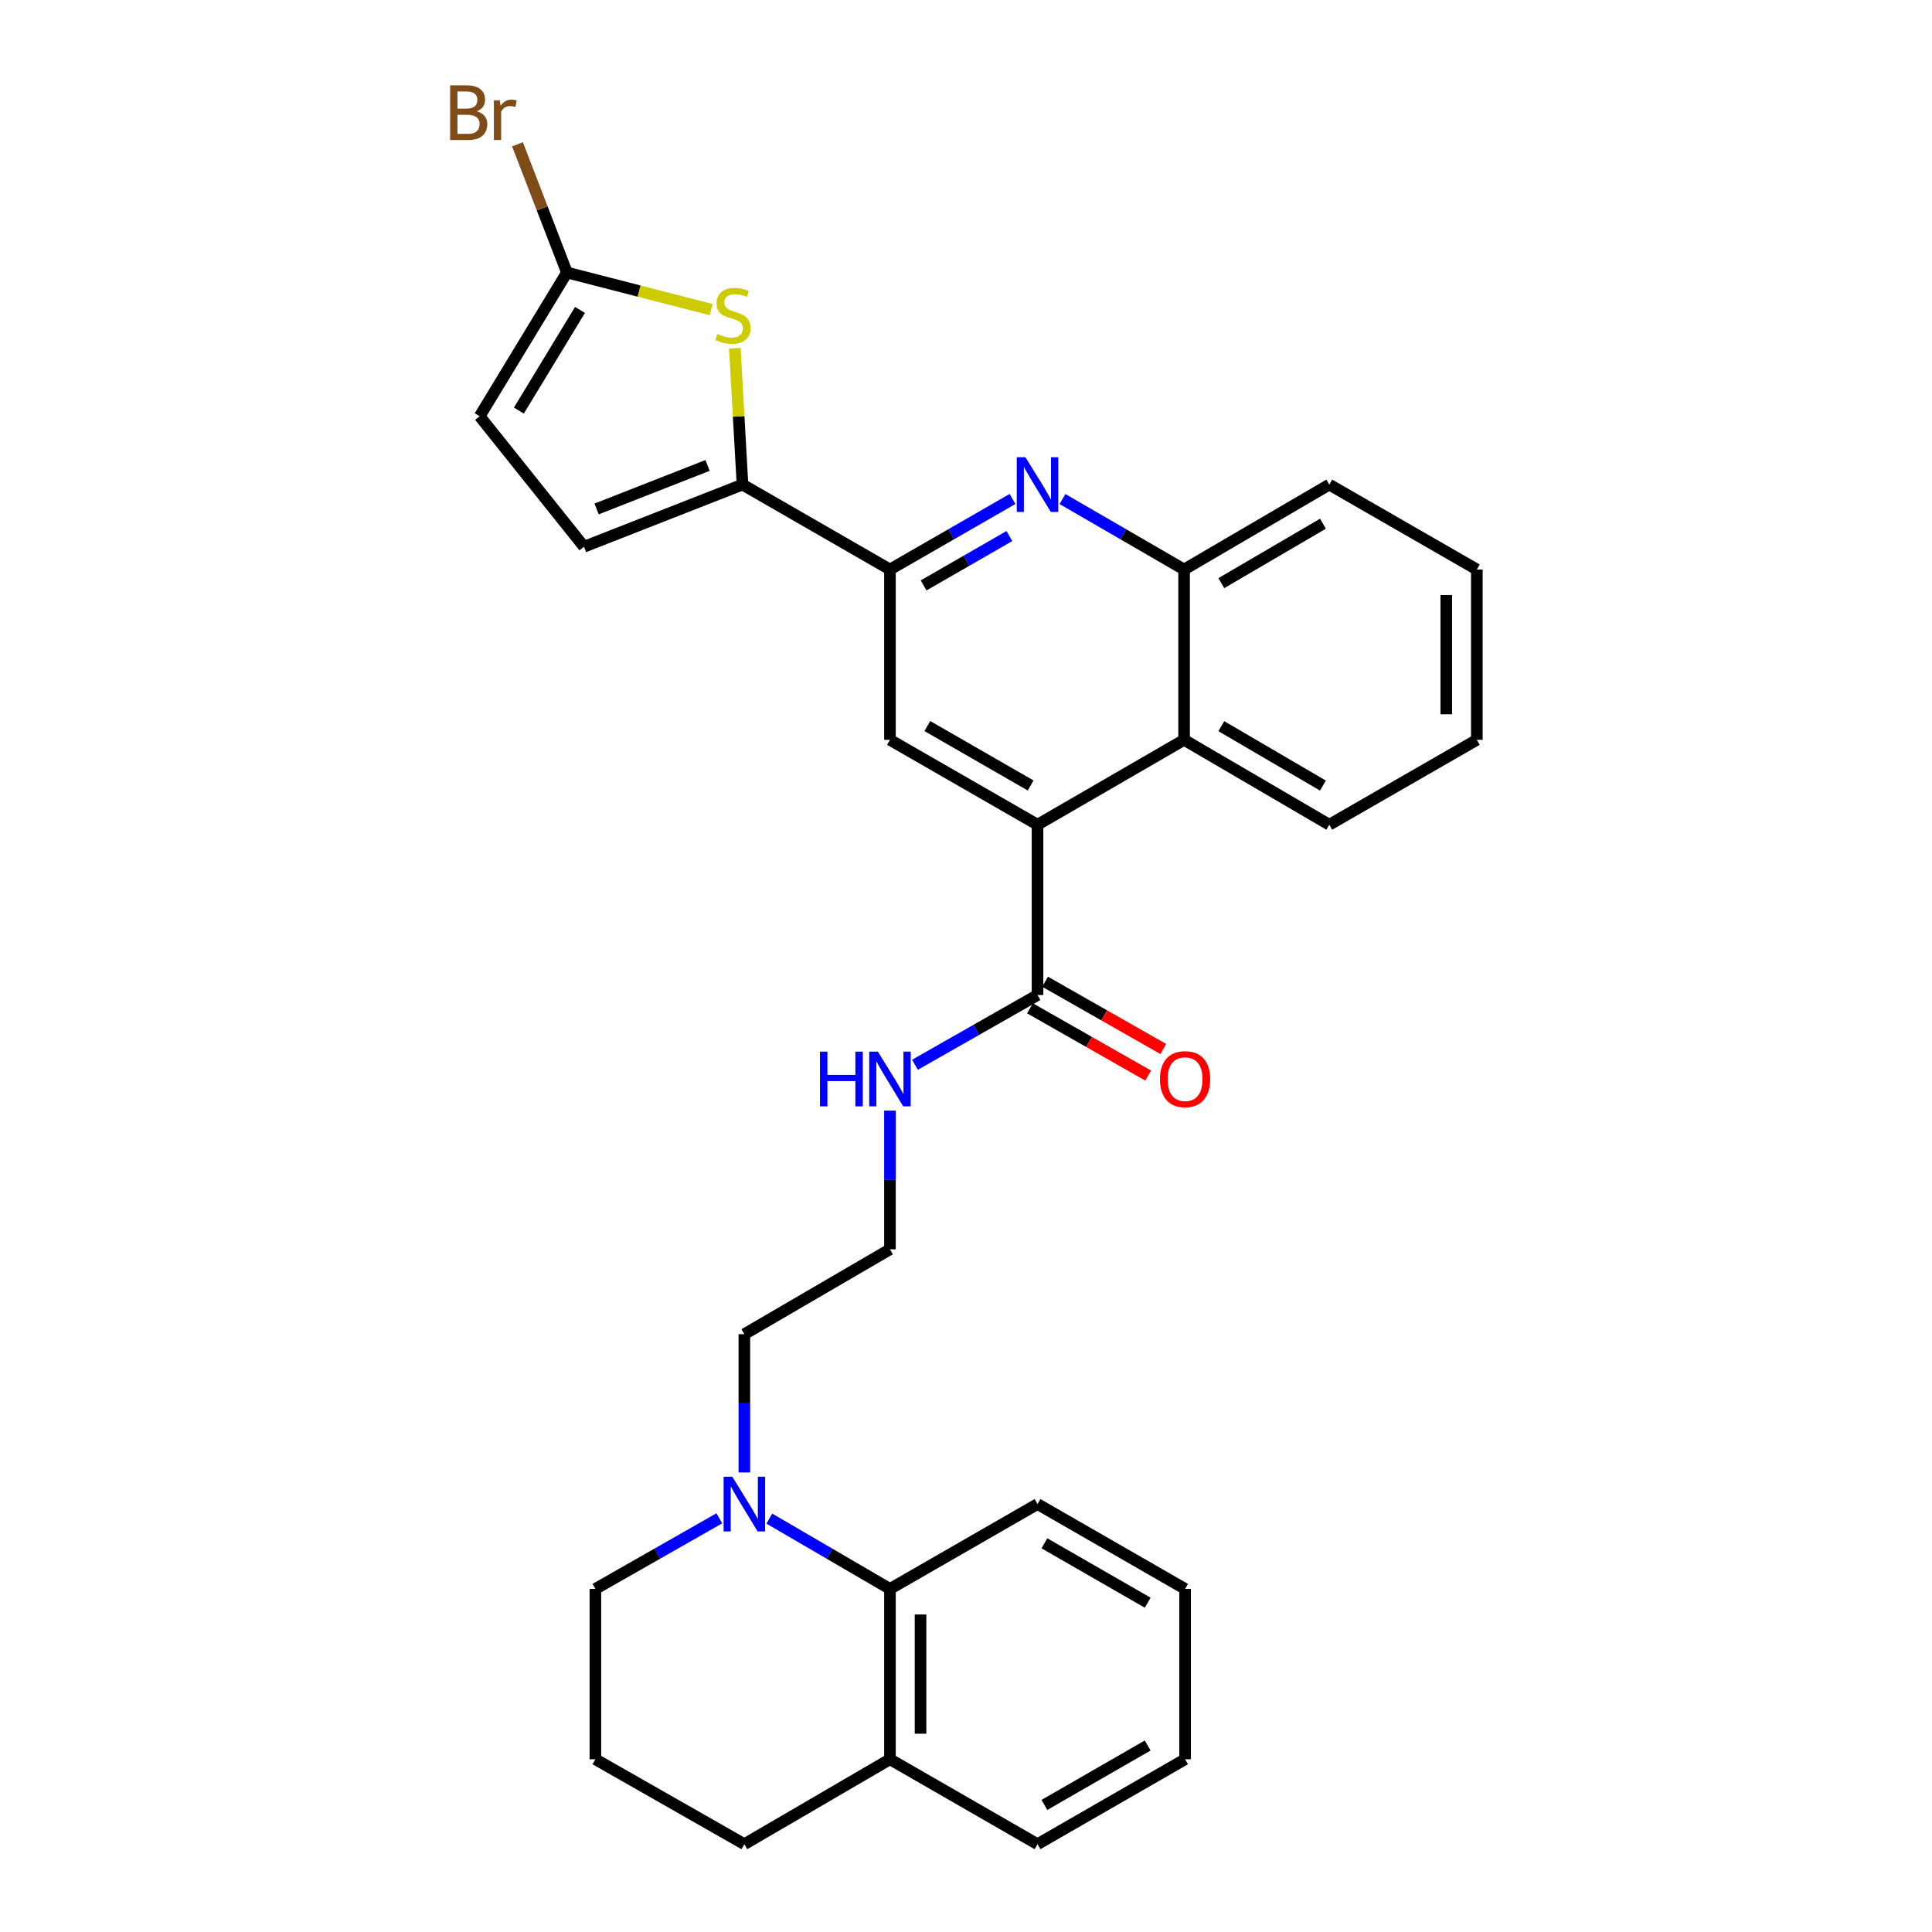 <?xml version='1.0' encoding='iso-8859-1'?>
<svg version='1.1' baseProfile='full'
              xmlns='http://www.w3.org/2000/svg'
                      xmlns:rdkit='http://www.rdkit.org/xml'
                      xmlns:xlink='http://www.w3.org/1999/xlink'
                  xml:space='preserve'
width='1000px' height='1000px' viewBox='0 0 1000 1000'>
<!-- END OF HEADER -->
<rect style='opacity:1.0;fill:#FFFFFF;stroke:none' width='1000' height='1000' x='0' y='0'> </rect>
<path class='bond-2' d='M 384.313,250.818 L 382.327,215.523' style='fill:none;fill-rule:evenodd;stroke:#000000;stroke-width:6px;stroke-linecap:butt;stroke-linejoin:miter;stroke-opacity:1' />
<path class='bond-2' d='M 382.327,215.523 L 380.341,180.228' style='fill:none;fill-rule:evenodd;stroke:#CCCC00;stroke-width:6px;stroke-linecap:butt;stroke-linejoin:miter;stroke-opacity:1' />
<path class='bond-3' d='M 384.313,250.818 L 460.644,294.773' style='fill:none;fill-rule:evenodd;stroke:#000000;stroke-width:6px;stroke-linecap:butt;stroke-linejoin:miter;stroke-opacity:1' />
<path class='bond-10' d='M 384.313,250.818 L 302.285,282.991' style='fill:none;fill-rule:evenodd;stroke:#000000;stroke-width:6px;stroke-linecap:butt;stroke-linejoin:miter;stroke-opacity:1' />
<path class='bond-10' d='M 366.23,240.91 L 308.81,263.431' style='fill:none;fill-rule:evenodd;stroke:#000000;stroke-width:6px;stroke-linecap:butt;stroke-linejoin:miter;stroke-opacity:1' />
<path class='bond-0' d='M 537.019,426.869 L 460.644,382.939' style='fill:none;fill-rule:evenodd;stroke:#000000;stroke-width:6px;stroke-linecap:butt;stroke-linejoin:miter;stroke-opacity:1' />
<path class='bond-0' d='M 533.454,406.56 L 479.991,375.809' style='fill:none;fill-rule:evenodd;stroke:#000000;stroke-width:6px;stroke-linecap:butt;stroke-linejoin:miter;stroke-opacity:1' />
<path class='bond-6' d='M 537.019,426.869 L 537.019,515.017' style='fill:none;fill-rule:evenodd;stroke:#000000;stroke-width:6px;stroke-linecap:butt;stroke-linejoin:miter;stroke-opacity:1' />
<path class='bond-8' d='M 537.019,426.869 L 612.892,382.939' style='fill:none;fill-rule:evenodd;stroke:#000000;stroke-width:6px;stroke-linecap:butt;stroke-linejoin:miter;stroke-opacity:1' />
<path class='bond-1' d='M 524.076,258.267 L 492.36,276.52' style='fill:none;fill-rule:evenodd;stroke:#0000FF;stroke-width:6px;stroke-linecap:butt;stroke-linejoin:miter;stroke-opacity:1' />
<path class='bond-1' d='M 492.36,276.52 L 460.644,294.773' style='fill:none;fill-rule:evenodd;stroke:#000000;stroke-width:6px;stroke-linecap:butt;stroke-linejoin:miter;stroke-opacity:1' />
<path class='bond-1' d='M 522.456,277.46 L 500.255,290.238' style='fill:none;fill-rule:evenodd;stroke:#0000FF;stroke-width:6px;stroke-linecap:butt;stroke-linejoin:miter;stroke-opacity:1' />
<path class='bond-1' d='M 500.255,290.238 L 478.053,303.015' style='fill:none;fill-rule:evenodd;stroke:#000000;stroke-width:6px;stroke-linecap:butt;stroke-linejoin:miter;stroke-opacity:1' />
<path class='bond-9' d='M 549.951,258.31 L 581.421,276.542' style='fill:none;fill-rule:evenodd;stroke:#0000FF;stroke-width:6px;stroke-linecap:butt;stroke-linejoin:miter;stroke-opacity:1' />
<path class='bond-9' d='M 581.421,276.542 L 612.892,294.773' style='fill:none;fill-rule:evenodd;stroke:#000000;stroke-width:6px;stroke-linecap:butt;stroke-linejoin:miter;stroke-opacity:1' />
<path class='bond-5' d='M 368.082,160.248 L 330.765,150.652' style='fill:none;fill-rule:evenodd;stroke:#CCCC00;stroke-width:6px;stroke-linecap:butt;stroke-linejoin:miter;stroke-opacity:1' />
<path class='bond-5' d='M 330.765,150.652 L 293.448,141.057' style='fill:none;fill-rule:evenodd;stroke:#000000;stroke-width:6px;stroke-linecap:butt;stroke-linejoin:miter;stroke-opacity:1' />
<path class='bond-4' d='M 460.644,294.773 L 460.644,382.939' style='fill:none;fill-rule:evenodd;stroke:#000000;stroke-width:6px;stroke-linecap:butt;stroke-linejoin:miter;stroke-opacity:1' />
<path class='bond-16' d='M 293.448,141.057 L 280.648,107.879' style='fill:none;fill-rule:evenodd;stroke:#000000;stroke-width:6px;stroke-linecap:butt;stroke-linejoin:miter;stroke-opacity:1' />
<path class='bond-16' d='M 280.648,107.879 L 267.848,74.702' style='fill:none;fill-rule:evenodd;stroke:#7F4C19;stroke-width:6px;stroke-linecap:butt;stroke-linejoin:miter;stroke-opacity:1' />
<path class='bond-30' d='M 293.448,141.057 L 248.27,215.453' style='fill:none;fill-rule:evenodd;stroke:#000000;stroke-width:6px;stroke-linecap:butt;stroke-linejoin:miter;stroke-opacity:1' />
<path class='bond-30' d='M 300.199,160.431 L 268.575,212.509' style='fill:none;fill-rule:evenodd;stroke:#000000;stroke-width:6px;stroke-linecap:butt;stroke-linejoin:miter;stroke-opacity:1' />
<path class='bond-13' d='M 533.104,521.894 L 563.693,539.305' style='fill:none;fill-rule:evenodd;stroke:#000000;stroke-width:6px;stroke-linecap:butt;stroke-linejoin:miter;stroke-opacity:1' />
<path class='bond-13' d='M 563.693,539.305 L 594.282,556.716' style='fill:none;fill-rule:evenodd;stroke:#FF0000;stroke-width:6px;stroke-linecap:butt;stroke-linejoin:miter;stroke-opacity:1' />
<path class='bond-13' d='M 540.933,508.139 L 571.522,525.55' style='fill:none;fill-rule:evenodd;stroke:#000000;stroke-width:6px;stroke-linecap:butt;stroke-linejoin:miter;stroke-opacity:1' />
<path class='bond-13' d='M 571.522,525.55 L 602.111,542.961' style='fill:none;fill-rule:evenodd;stroke:#FF0000;stroke-width:6px;stroke-linecap:butt;stroke-linejoin:miter;stroke-opacity:1' />
<path class='bond-15' d='M 537.019,515.017 L 505.3,533.071' style='fill:none;fill-rule:evenodd;stroke:#000000;stroke-width:6px;stroke-linecap:butt;stroke-linejoin:miter;stroke-opacity:1' />
<path class='bond-15' d='M 505.3,533.071 L 473.581,551.125' style='fill:none;fill-rule:evenodd;stroke:#0000FF;stroke-width:6px;stroke-linecap:butt;stroke-linejoin:miter;stroke-opacity:1' />
<path class='bond-7' d='M 385.28,762.137 L 385.28,726.351' style='fill:none;fill-rule:evenodd;stroke:#0000FF;stroke-width:6px;stroke-linecap:butt;stroke-linejoin:miter;stroke-opacity:1' />
<path class='bond-7' d='M 385.28,726.351 L 385.28,690.566' style='fill:none;fill-rule:evenodd;stroke:#000000;stroke-width:6px;stroke-linecap:butt;stroke-linejoin:miter;stroke-opacity:1' />
<path class='bond-11' d='M 398.201,786.026 L 429.422,804.225' style='fill:none;fill-rule:evenodd;stroke:#0000FF;stroke-width:6px;stroke-linecap:butt;stroke-linejoin:miter;stroke-opacity:1' />
<path class='bond-11' d='M 429.422,804.225 L 460.644,822.424' style='fill:none;fill-rule:evenodd;stroke:#000000;stroke-width:6px;stroke-linecap:butt;stroke-linejoin:miter;stroke-opacity:1' />
<path class='bond-18' d='M 372.322,785.878 L 340.249,804.151' style='fill:none;fill-rule:evenodd;stroke:#0000FF;stroke-width:6px;stroke-linecap:butt;stroke-linejoin:miter;stroke-opacity:1' />
<path class='bond-18' d='M 340.249,804.151 L 308.176,822.424' style='fill:none;fill-rule:evenodd;stroke:#000000;stroke-width:6px;stroke-linecap:butt;stroke-linejoin:miter;stroke-opacity:1' />
<path class='bond-20' d='M 612.892,382.939 L 688.036,426.869' style='fill:none;fill-rule:evenodd;stroke:#000000;stroke-width:6px;stroke-linecap:butt;stroke-linejoin:miter;stroke-opacity:1' />
<path class='bond-20' d='M 632.152,375.865 L 684.752,406.616' style='fill:none;fill-rule:evenodd;stroke:#000000;stroke-width:6px;stroke-linecap:butt;stroke-linejoin:miter;stroke-opacity:1' />
<path class='bond-31' d='M 612.892,382.939 L 612.892,294.773' style='fill:none;fill-rule:evenodd;stroke:#000000;stroke-width:6px;stroke-linecap:butt;stroke-linejoin:miter;stroke-opacity:1' />
<path class='bond-21' d='M 612.892,294.773 L 688.036,250.818' style='fill:none;fill-rule:evenodd;stroke:#000000;stroke-width:6px;stroke-linecap:butt;stroke-linejoin:miter;stroke-opacity:1' />
<path class='bond-21' d='M 632.155,301.842 L 684.756,271.073' style='fill:none;fill-rule:evenodd;stroke:#000000;stroke-width:6px;stroke-linecap:butt;stroke-linejoin:miter;stroke-opacity:1' />
<path class='bond-12' d='M 302.285,282.991 L 248.27,215.453' style='fill:none;fill-rule:evenodd;stroke:#000000;stroke-width:6px;stroke-linecap:butt;stroke-linejoin:miter;stroke-opacity:1' />
<path class='bond-14' d='M 460.644,822.424 L 460.644,910.59' style='fill:none;fill-rule:evenodd;stroke:#000000;stroke-width:6px;stroke-linecap:butt;stroke-linejoin:miter;stroke-opacity:1' />
<path class='bond-14' d='M 476.471,835.649 L 476.471,897.365' style='fill:none;fill-rule:evenodd;stroke:#000000;stroke-width:6px;stroke-linecap:butt;stroke-linejoin:miter;stroke-opacity:1' />
<path class='bond-23' d='M 460.644,822.424 L 537.019,778.495' style='fill:none;fill-rule:evenodd;stroke:#000000;stroke-width:6px;stroke-linecap:butt;stroke-linejoin:miter;stroke-opacity:1' />
<path class='bond-25' d='M 460.644,910.59 L 537.019,954.545' style='fill:none;fill-rule:evenodd;stroke:#000000;stroke-width:6px;stroke-linecap:butt;stroke-linejoin:miter;stroke-opacity:1' />
<path class='bond-33' d='M 460.644,910.59 L 385.28,954.545' style='fill:none;fill-rule:evenodd;stroke:#000000;stroke-width:6px;stroke-linecap:butt;stroke-linejoin:miter;stroke-opacity:1' />
<path class='bond-19' d='M 460.644,574.853 L 460.644,610.745' style='fill:none;fill-rule:evenodd;stroke:#0000FF;stroke-width:6px;stroke-linecap:butt;stroke-linejoin:miter;stroke-opacity:1' />
<path class='bond-19' d='M 460.644,610.745 L 460.644,646.637' style='fill:none;fill-rule:evenodd;stroke:#000000;stroke-width:6px;stroke-linecap:butt;stroke-linejoin:miter;stroke-opacity:1' />
<path class='bond-17' d='M 385.28,690.566 L 460.644,646.637' style='fill:none;fill-rule:evenodd;stroke:#000000;stroke-width:6px;stroke-linecap:butt;stroke-linejoin:miter;stroke-opacity:1' />
<path class='bond-22' d='M 308.176,822.424 L 308.176,910.59' style='fill:none;fill-rule:evenodd;stroke:#000000;stroke-width:6px;stroke-linecap:butt;stroke-linejoin:miter;stroke-opacity:1' />
<path class='bond-26' d='M 688.036,426.869 L 764.411,382.939' style='fill:none;fill-rule:evenodd;stroke:#000000;stroke-width:6px;stroke-linecap:butt;stroke-linejoin:miter;stroke-opacity:1' />
<path class='bond-28' d='M 688.036,250.818 L 764.411,294.773' style='fill:none;fill-rule:evenodd;stroke:#000000;stroke-width:6px;stroke-linecap:butt;stroke-linejoin:miter;stroke-opacity:1' />
<path class='bond-24' d='M 308.176,910.59 L 385.28,954.545' style='fill:none;fill-rule:evenodd;stroke:#000000;stroke-width:6px;stroke-linecap:butt;stroke-linejoin:miter;stroke-opacity:1' />
<path class='bond-27' d='M 537.019,778.495 L 613.393,822.424' style='fill:none;fill-rule:evenodd;stroke:#000000;stroke-width:6px;stroke-linecap:butt;stroke-linejoin:miter;stroke-opacity:1' />
<path class='bond-27' d='M 540.584,798.804 L 594.046,829.554' style='fill:none;fill-rule:evenodd;stroke:#000000;stroke-width:6px;stroke-linecap:butt;stroke-linejoin:miter;stroke-opacity:1' />
<path class='bond-34' d='M 537.019,954.545 L 613.393,910.59' style='fill:none;fill-rule:evenodd;stroke:#000000;stroke-width:6px;stroke-linecap:butt;stroke-linejoin:miter;stroke-opacity:1' />
<path class='bond-34' d='M 540.58,934.235 L 594.042,903.466' style='fill:none;fill-rule:evenodd;stroke:#000000;stroke-width:6px;stroke-linecap:butt;stroke-linejoin:miter;stroke-opacity:1' />
<path class='bond-32' d='M 764.411,382.939 L 764.411,294.773' style='fill:none;fill-rule:evenodd;stroke:#000000;stroke-width:6px;stroke-linecap:butt;stroke-linejoin:miter;stroke-opacity:1' />
<path class='bond-32' d='M 748.584,369.715 L 748.584,307.998' style='fill:none;fill-rule:evenodd;stroke:#000000;stroke-width:6px;stroke-linecap:butt;stroke-linejoin:miter;stroke-opacity:1' />
<path class='bond-29' d='M 613.393,822.424 L 613.393,910.59' style='fill:none;fill-rule:evenodd;stroke:#000000;stroke-width:6px;stroke-linecap:butt;stroke-linejoin:miter;stroke-opacity:1' />
<path  class='atom-2' d='M 530.759 236.658
L 540.039 251.658
Q 540.959 253.138, 542.439 255.818
Q 543.919 258.498, 543.999 258.658
L 543.999 236.658
L 547.759 236.658
L 547.759 264.978
L 543.879 264.978
L 533.919 248.578
Q 532.759 246.658, 531.519 244.458
Q 530.319 242.258, 529.959 241.578
L 529.959 264.978
L 526.279 264.978
L 526.279 236.658
L 530.759 236.658
' fill='#0000FF'/>
<path  class='atom-3' d='M 371.38 172.873
Q 371.7 172.993, 373.02 173.553
Q 374.34 174.113, 375.78 174.473
Q 377.26 174.793, 378.7 174.793
Q 381.38 174.793, 382.94 173.513
Q 384.5 172.193, 384.5 169.913
Q 384.5 168.353, 383.7 167.393
Q 382.94 166.433, 381.74 165.913
Q 380.54 165.393, 378.54 164.793
Q 376.02 164.033, 374.5 163.313
Q 373.02 162.593, 371.94 161.073
Q 370.9 159.553, 370.9 156.993
Q 370.9 153.433, 373.3 151.233
Q 375.74 149.033, 380.54 149.033
Q 383.82 149.033, 387.54 150.593
L 386.62 153.673
Q 383.22 152.273, 380.66 152.273
Q 377.9 152.273, 376.38 153.433
Q 374.86 154.553, 374.9 156.513
Q 374.9 158.033, 375.66 158.953
Q 376.46 159.873, 377.58 160.393
Q 378.74 160.913, 380.66 161.513
Q 383.22 162.313, 384.74 163.113
Q 386.26 163.913, 387.34 165.553
Q 388.46 167.153, 388.46 169.913
Q 388.46 173.833, 385.82 175.953
Q 383.22 178.033, 378.86 178.033
Q 376.34 178.033, 374.42 177.473
Q 372.54 176.953, 370.3 176.033
L 371.38 172.873
' fill='#CCCC00'/>
<path  class='atom-8' d='M 379.02 764.335
L 388.3 779.335
Q 389.22 780.815, 390.7 783.495
Q 392.18 786.175, 392.26 786.335
L 392.26 764.335
L 396.02 764.335
L 396.02 792.655
L 392.14 792.655
L 382.18 776.255
Q 381.02 774.335, 379.78 772.135
Q 378.58 769.935, 378.22 769.255
L 378.22 792.655
L 374.54 792.655
L 374.54 764.335
L 379.02 764.335
' fill='#0000FF'/>
<path  class='atom-14' d='M 600.393 558.569
Q 600.393 551.769, 603.753 547.969
Q 607.113 544.169, 613.393 544.169
Q 619.673 544.169, 623.033 547.969
Q 626.393 551.769, 626.393 558.569
Q 626.393 565.449, 622.993 569.369
Q 619.593 573.249, 613.393 573.249
Q 607.153 573.249, 603.753 569.369
Q 600.393 565.489, 600.393 558.569
M 613.393 570.049
Q 617.713 570.049, 620.033 567.169
Q 622.393 564.249, 622.393 558.569
Q 622.393 553.009, 620.033 550.209
Q 617.713 547.369, 613.393 547.369
Q 609.073 547.369, 606.713 550.169
Q 604.393 552.969, 604.393 558.569
Q 604.393 564.289, 606.713 567.169
Q 609.073 570.049, 613.393 570.049
' fill='#FF0000'/>
<path  class='atom-16' d='M 424.424 544.329
L 428.264 544.329
L 428.264 556.369
L 442.744 556.369
L 442.744 544.329
L 446.584 544.329
L 446.584 572.649
L 442.744 572.649
L 442.744 559.569
L 428.264 559.569
L 428.264 572.649
L 424.424 572.649
L 424.424 544.329
' fill='#0000FF'/>
<path  class='atom-16' d='M 454.384 544.329
L 463.664 559.329
Q 464.584 560.809, 466.064 563.489
Q 467.544 566.169, 467.624 566.329
L 467.624 544.329
L 471.384 544.329
L 471.384 572.649
L 467.504 572.649
L 457.544 556.249
Q 456.384 554.329, 455.144 552.129
Q 453.944 549.929, 453.584 549.249
L 453.584 572.649
L 449.904 572.649
L 449.904 544.329
L 454.384 544.329
' fill='#0000FF'/>
<path  class='atom-17' d='M 246.75 57.605
Q 249.47 58.365, 250.83 60.045
Q 252.23 61.685, 252.23 64.125
Q 252.23 68.045, 249.71 70.285
Q 247.23 72.485, 242.51 72.485
L 232.99 72.485
L 232.99 44.165
L 241.35 44.165
Q 246.19 44.165, 248.63 46.125
Q 251.07 48.085, 251.07 51.685
Q 251.07 55.965, 246.75 57.605
M 236.79 47.365
L 236.79 56.245
L 241.35 56.245
Q 244.15 56.245, 245.59 55.125
Q 247.07 53.965, 247.07 51.685
Q 247.07 47.365, 241.35 47.365
L 236.79 47.365
M 242.51 69.285
Q 245.27 69.285, 246.75 67.965
Q 248.23 66.645, 248.23 64.125
Q 248.23 61.805, 246.59 60.645
Q 244.99 59.445, 241.91 59.445
L 236.79 59.445
L 236.79 69.285
L 242.51 69.285
' fill='#7F4C19'/>
<path  class='atom-17' d='M 258.67 51.925
L 259.11 54.765
Q 261.27 51.565, 264.79 51.565
Q 265.91 51.565, 267.43 51.965
L 266.83 55.325
Q 265.11 54.925, 264.15 54.925
Q 262.47 54.925, 261.35 55.605
Q 260.27 56.245, 259.39 57.805
L 259.39 72.485
L 255.63 72.485
L 255.63 51.925
L 258.67 51.925
' fill='#7F4C19'/>
</svg>
